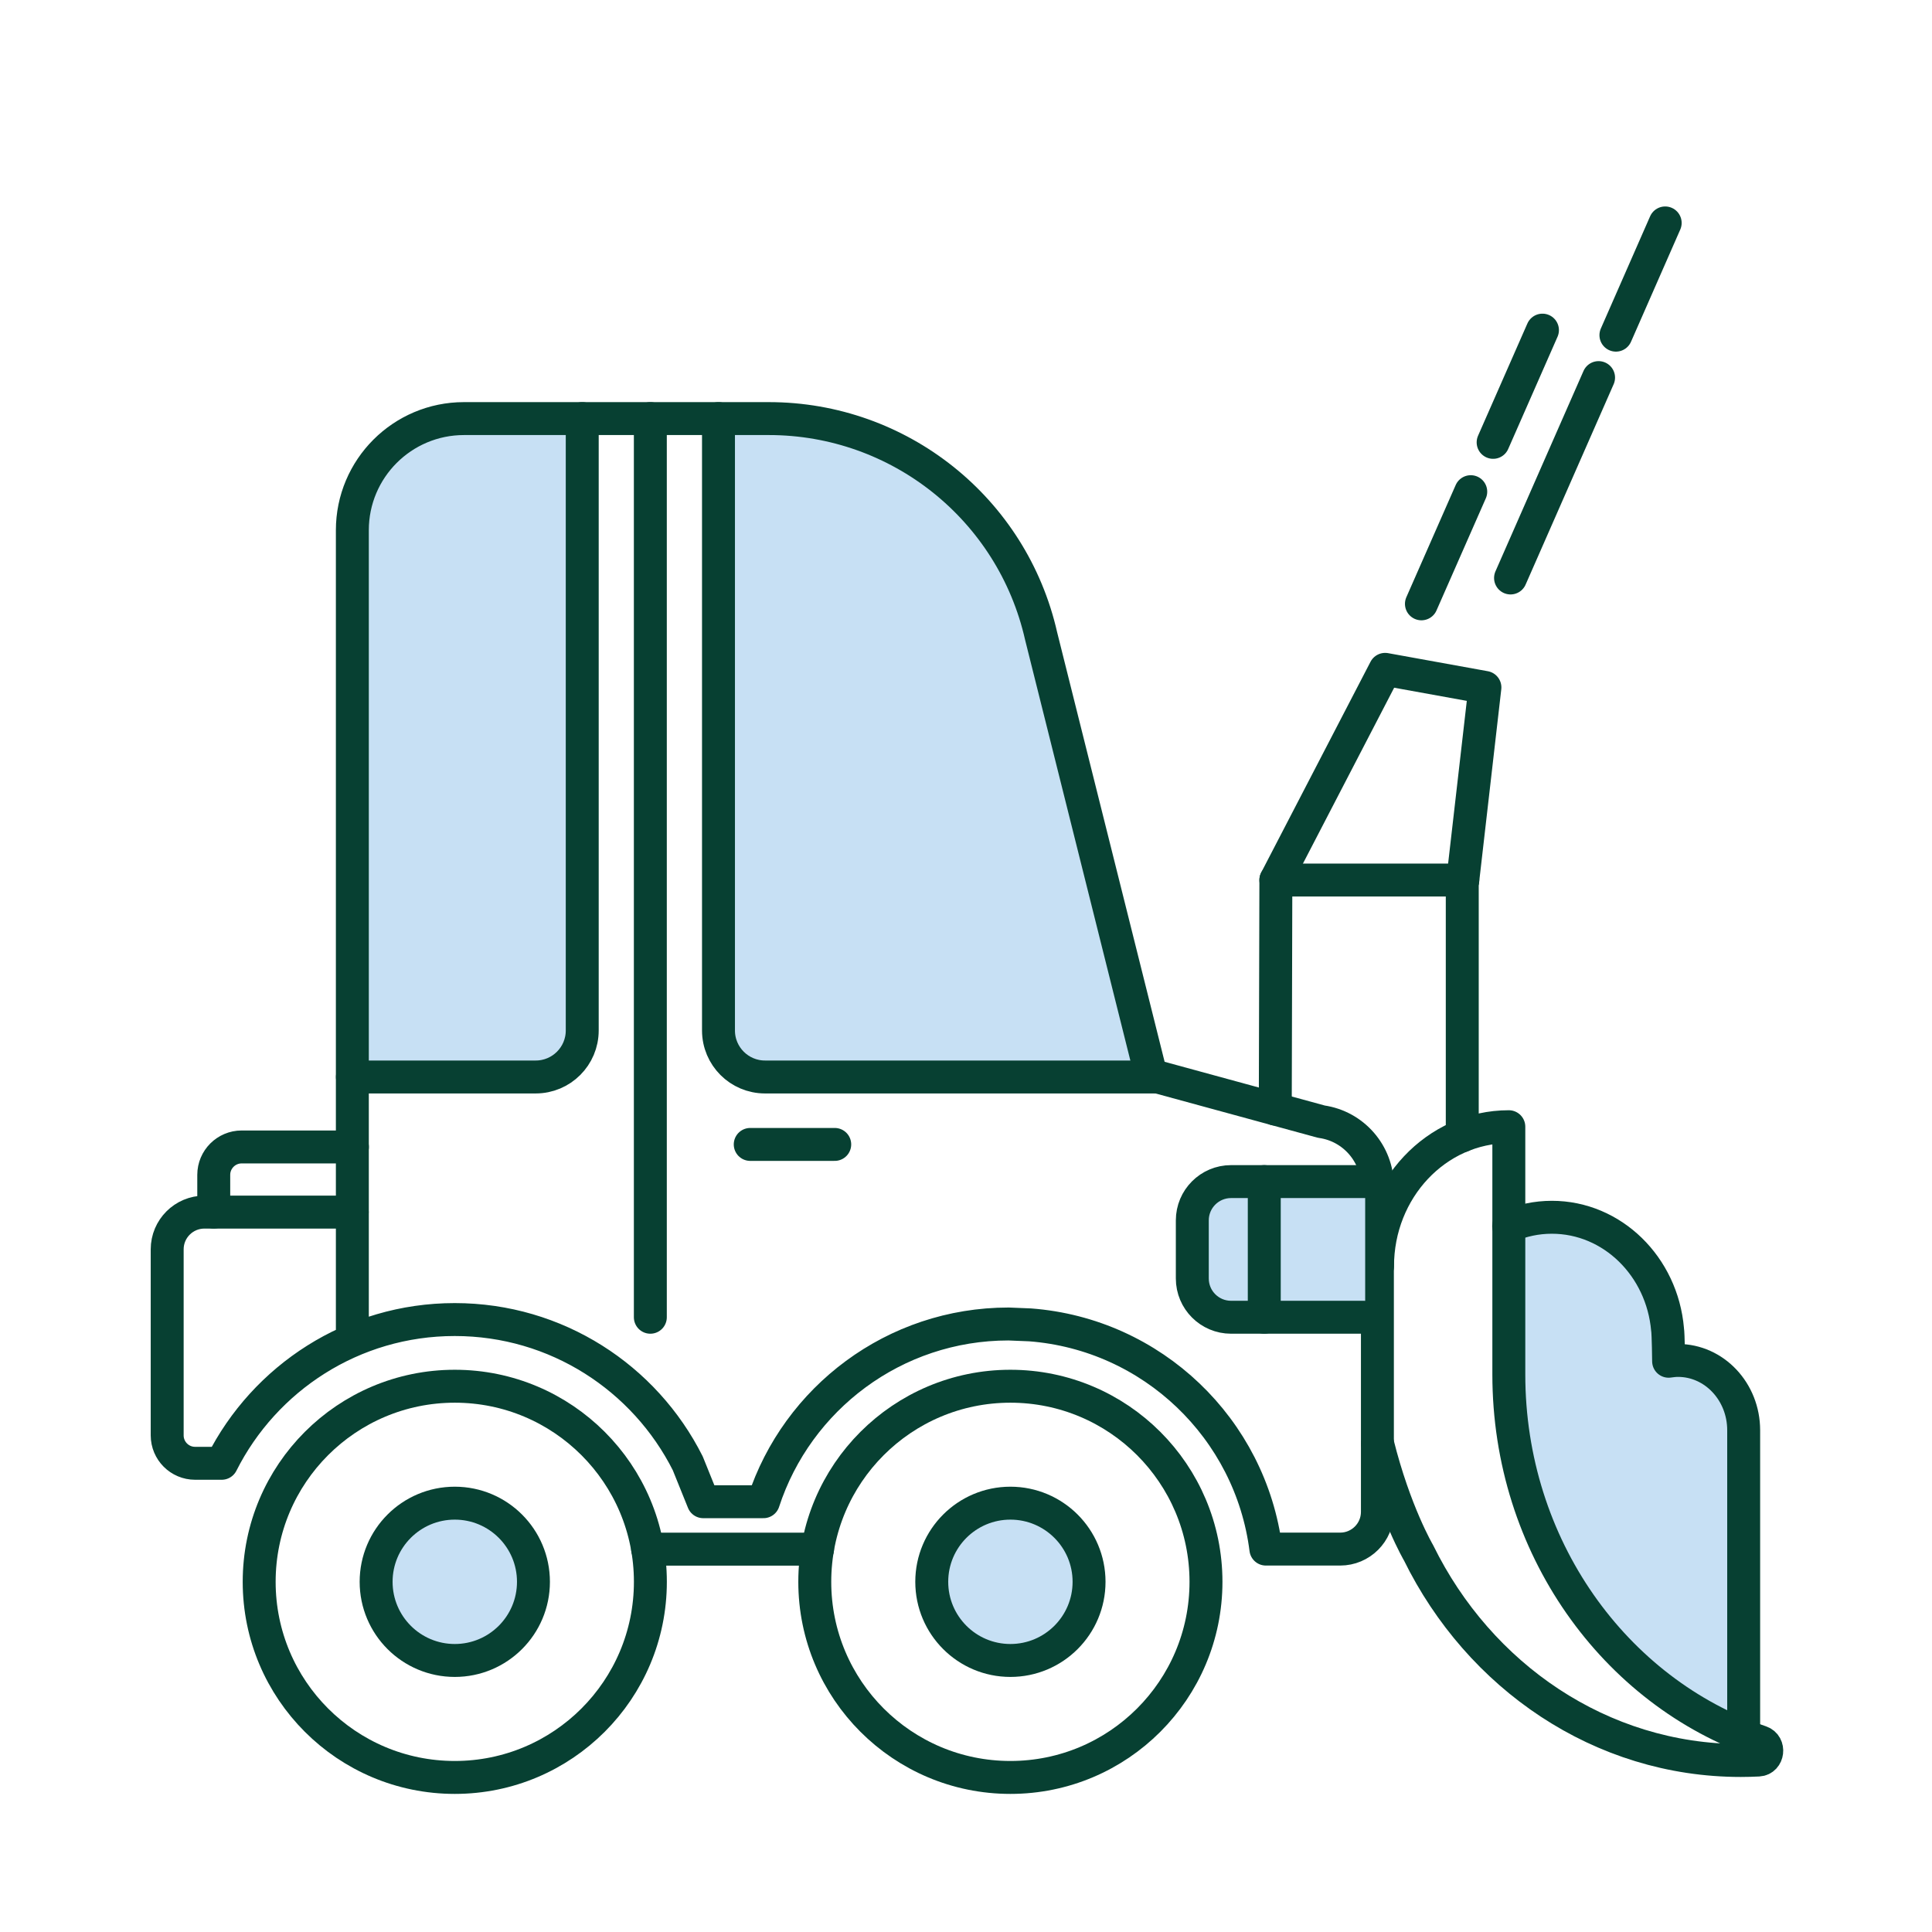 <svg width="88" height="88" viewBox="0 0 88 88" fill="none" xmlns="http://www.w3.org/2000/svg">
    <path
        d="M16.337 23.908C16.337 21.147 18.576 18.908 21.337 18.908H26.629V46.848C26.629 47.952 25.734 48.848 24.629 48.848H16.337V23.908Z"
        fill="#C7E0F4" />
    <path
        d="M33.178 18.908V18.908C40.279 18.908 46.423 23.853 47.94 30.79L51.89 48.848H33.178V18.908Z"
        fill="#C7E0F4" />
    <path
        d="M76.216 61.947C75.468 55.21 70.915 55.086 68.731 55.865V62.882C68.357 71.49 75.749 77.384 79.491 79.256C79.335 76.605 79.117 70.367 79.491 66.625C79.865 62.882 77.464 61.947 76.216 61.947Z"
        fill="#C7E0F4" />
    <path
        d="M62.745 57.677C62.745 54.166 65.421 51.32 68.725 51.32V62.603C68.725 70.435 73.541 77.068 80.198 79.342C80.618 79.484 80.537 80.143 80.099 80.167C79.83 80.18 79.561 80.188 79.29 80.188C72.912 80.188 67.376 76.35 64.615 70.731C64.615 70.731 63.527 68.884 62.747 65.756"
        stroke="#074032" stroke-width="1.5" stroke-linecap="round" stroke-linejoin="round" />
    <path
        d="M79.422 78.882V65.145C79.422 63.39 78.083 61.966 76.433 61.966C76.288 61.966 76.145 61.982 76.003 62.003C76.003 62.003 75.99 60.753 75.955 60.552C75.707 57.687 73.442 55.445 70.684 55.445C69.988 55.445 69.324 55.59 68.717 55.849"
        stroke="#074032" stroke-width="1.5" stroke-linecap="round" stroke-linejoin="round" />
    <path
        d="M20.715 80.96C25.635 80.96 29.624 76.971 29.624 72.05C29.624 67.13 25.635 63.141 20.715 63.141C15.794 63.141 11.805 67.13 11.805 72.05C11.805 76.971 15.794 80.96 20.715 80.96Z"
        stroke="#074032" stroke-width="1.5" stroke-linecap="round" stroke-linejoin="round" />
    <path
        d="M20.715 75.632C22.694 75.632 24.298 74.028 24.298 72.049C24.298 70.071 22.694 68.467 20.715 68.467C18.736 68.467 17.132 70.071 17.132 72.049C17.132 74.028 18.736 75.632 20.715 75.632Z"
        fill="#C7E0F4" stroke="#074032" stroke-width="1.5" stroke-linecap="round"
        stroke-linejoin="round" />
    <path
        d="M46.022 80.96C50.943 80.96 54.931 76.971 54.931 72.05C54.931 67.13 50.943 63.141 46.022 63.141C41.101 63.141 37.112 67.13 37.112 72.05C37.112 76.971 41.101 80.96 46.022 80.96Z"
        stroke="#074032" stroke-width="1.5" stroke-linecap="round" stroke-linejoin="round" />
    <path
        d="M46.022 75.632C48.001 75.632 49.605 74.028 49.605 72.049C49.605 70.071 48.001 68.467 46.022 68.467C44.044 68.467 42.44 70.071 42.44 72.049C42.44 74.028 44.044 75.632 46.022 75.632Z"
        fill="#C7E0F4" stroke="#074032" stroke-width="1.5" stroke-linecap="round"
        stroke-linejoin="round" />
    <path d="M37.239 70.562H29.498" stroke="#074032" stroke-width="1.5" stroke-linecap="round"
        stroke-linejoin="round" />
    <path d="M9.736 55.209V53.513C9.736 52.812 10.306 52.242 11.007 52.242H16.052"
        stroke="#074032" stroke-width="1.5" stroke-linecap="round" stroke-linejoin="round" />
    <path
        d="M16.052 55.21H9.311C8.376 55.21 7.615 55.968 7.615 56.906V65.38C7.615 66.082 8.185 66.651 8.886 66.651H10.099C12.053 62.77 16.071 60.104 20.712 60.104C25.354 60.104 29.372 62.768 31.326 66.651L32.032 68.401H34.774C36.309 63.7 40.73 60.306 45.941 60.306L46.919 60.346C52.486 60.768 56.966 65.074 57.659 70.559H61.043C61.978 70.559 62.739 69.801 62.739 68.863V54.027C62.739 52.549 61.651 51.297 60.188 51.09L52.426 48.972L47.422 28.973C46.111 23.178 40.964 19.066 35.021 19.066H21.134C18.326 19.066 16.049 21.343 16.049 24.151V61.056"
        stroke="#074032" stroke-width="1.5" stroke-linecap="round" stroke-linejoin="round" />
    <path d="M52.725 49.055H34.844C33.675 49.055 32.726 48.106 32.726 46.937V19.066"
        stroke="#074032" stroke-width="1.5" stroke-linecap="round" stroke-linejoin="round" />
    <path d="M16.052 49.055H24.402C25.571 49.055 26.52 48.106 26.52 46.937V19.066"
        stroke="#074032" stroke-width="1.5" stroke-linecap="round" stroke-linejoin="round" />
    <path d="M34.172 52.127H38.021" stroke="#074032" stroke-width="1.5" stroke-linecap="round"
        stroke-linejoin="round" />
    <path d="M29.622 59.999V19.066" stroke="#074032" stroke-width="1.5" stroke-linecap="round"
        stroke-linejoin="round" />
    <path
        d="M62.182 59.999L56.073 59.999C55.098 59.999 54.308 59.209 54.308 58.233V55.586C54.308 54.611 55.098 53.82 56.073 53.82L62.182 53.82"
        fill="#C7E0F4" />
    <path
        d="M62.182 59.999L56.073 59.999C55.098 59.999 54.308 59.209 54.308 58.233V55.586C54.308 54.611 55.098 53.82 56.073 53.82L62.182 53.82"
        stroke="#074032" stroke-width="1.5" stroke-linecap="round" stroke-linejoin="round" />
    <path d="M57.586 53.82V59.999" stroke="#074032" stroke-width="1.5" stroke-linecap="round"
        stroke-linejoin="round" />
    <path d="M64.744 27.504L66.991 22.395" stroke="#074032" stroke-width="1.5"
        stroke-linecap="round" stroke-linejoin="round" />
    <path d="M68.01 20.149L70.257 15.037" stroke="#074032" stroke-width="1.5"
        stroke-linecap="round" stroke-linejoin="round" />
    <path d="M73.603 15.266L75.847 10.154" stroke="#074032" stroke-width="1.5"
        stroke-linecap="round" stroke-linejoin="round" />
    <path d="M68.803 26.326L72.813 17.199" stroke="#074032" stroke-width="1.5"
        stroke-linecap="round" stroke-linejoin="round" />
    <path
        d="M66.604 51.734V40.298L67.636 31.311L63.091 30.488L58.114 40.083L58.087 50.517"
        stroke="#074032" stroke-width="1.5" stroke-linecap="round" stroke-linejoin="round" />
    <path d="M58.114 40.084H66.628" stroke="#074032" stroke-width="1.5" stroke-linecap="round"
        stroke-linejoin="round" />
</svg>